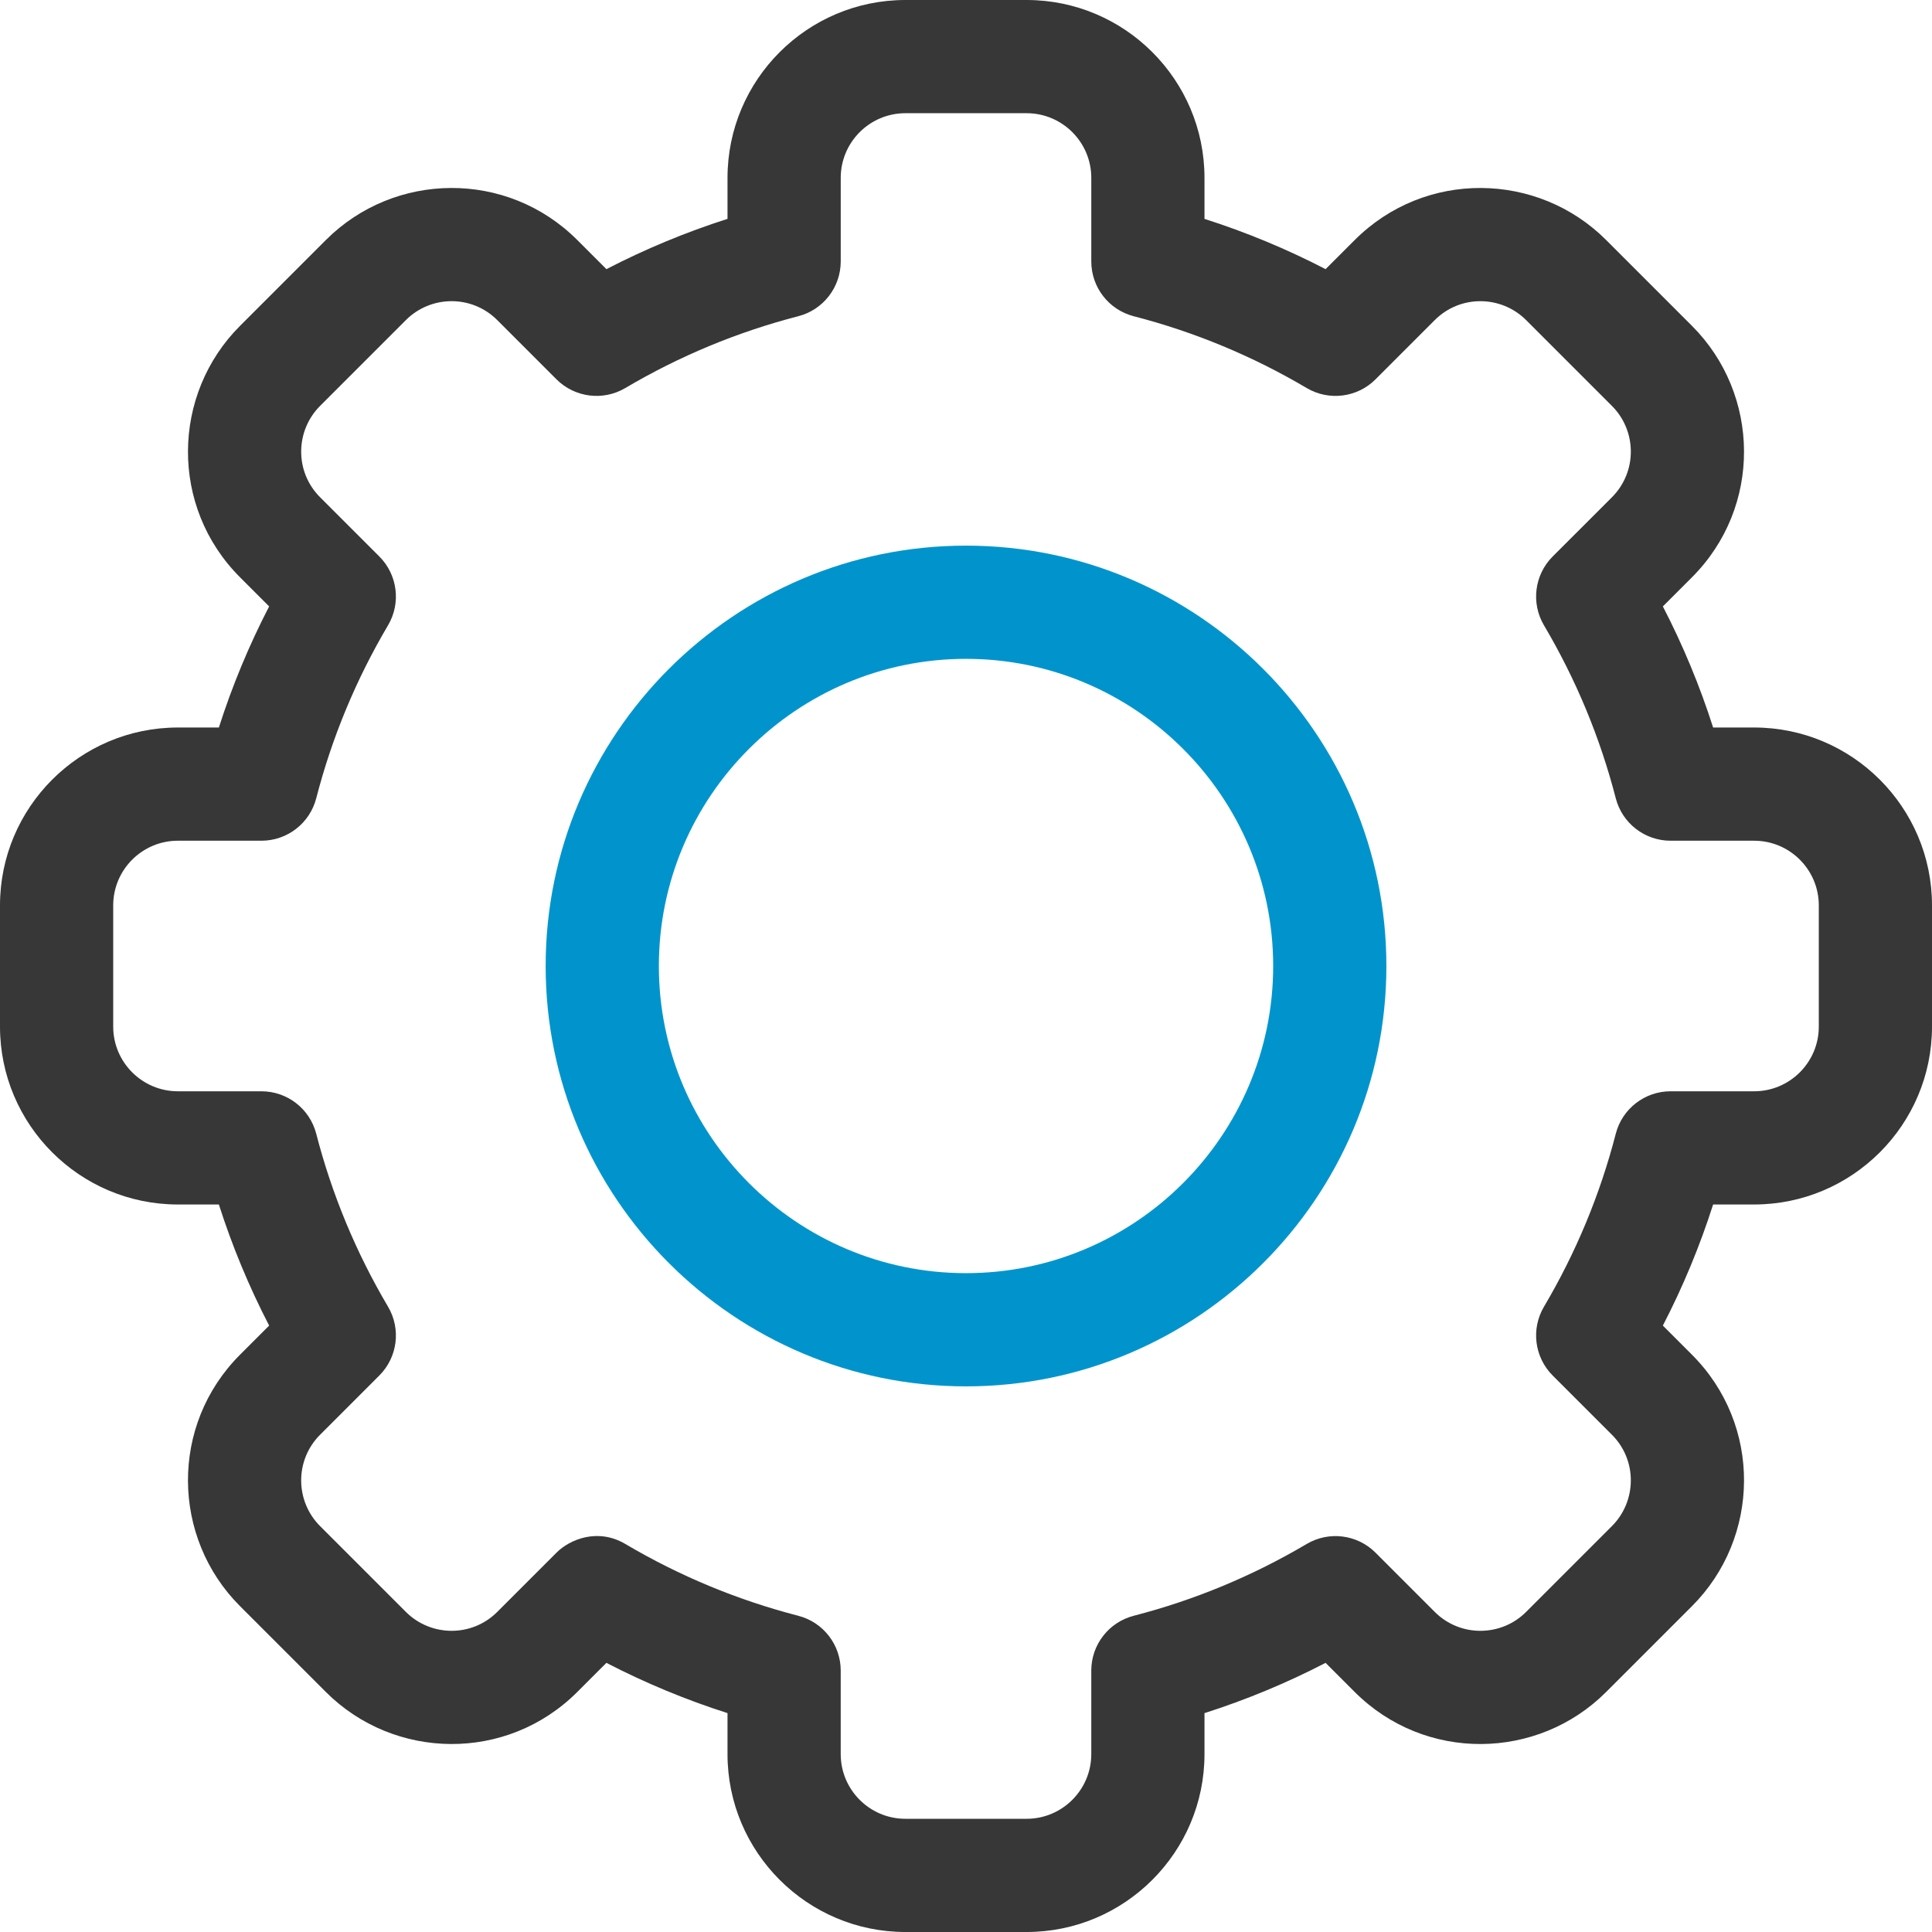 <?xml version="1.0" encoding="UTF-8"?> <svg xmlns="http://www.w3.org/2000/svg" width="200" height="200" viewBox="0 0 200 200" fill="none"> <path d="M106.276 200H93.724C83.572 200 75.312 191.741 75.312 181.589V177.342C70.996 175.963 66.803 174.223 62.774 172.138L59.765 175.147C52.476 182.445 40.801 182.231 33.724 175.145L24.852 166.273C17.763 159.192 17.559 147.52 24.855 140.232L27.862 137.225C25.777 133.197 24.037 129.004 22.657 124.688H18.411C8.26 124.688 0 116.428 0 106.276V93.724C0 83.572 8.26 75.312 18.412 75.312H22.658C24.037 70.996 25.777 66.803 27.862 62.775L24.853 59.766C17.561 52.482 17.762 40.809 24.855 33.725L33.727 24.853C40.821 17.75 52.493 17.572 59.768 24.855L62.775 27.862C66.803 25.777 70.996 24.037 75.312 22.657V18.411C75.312 8.259 83.572 0 93.724 0H106.276C116.428 0 124.688 8.259 124.688 18.411V22.658C129.004 24.037 133.197 25.777 137.225 27.862L140.235 24.853C147.523 17.555 159.199 17.769 166.276 24.855L175.147 33.727C182.237 40.808 182.441 52.48 175.145 59.768L172.138 62.775C174.223 66.803 175.963 70.996 177.342 75.312H181.588C191.74 75.312 200 83.572 200 93.724V106.276C200 116.428 191.74 124.688 181.588 124.688H177.342C175.963 129.004 174.223 133.197 172.138 137.225L175.147 140.235C182.439 147.518 182.238 159.191 175.145 166.276L166.273 175.148C159.179 182.251 147.507 182.428 140.232 175.145L137.225 172.139C133.197 174.223 129.004 175.964 124.688 177.343V181.589C124.688 191.741 116.428 200 106.276 200ZM64.733 159.832C70.33 163.142 76.353 165.642 82.636 167.264C85.223 167.931 87.031 170.265 87.031 172.937V181.589C87.031 185.279 90.034 188.281 93.724 188.281H106.276C109.966 188.281 112.969 185.279 112.969 181.589V172.937C112.969 170.265 114.777 167.931 117.364 167.264C123.647 165.642 129.671 163.142 135.267 159.832C137.57 158.47 140.502 158.841 142.393 160.732L148.521 166.861C151.164 169.506 155.407 169.445 157.984 166.864L166.862 157.986C169.433 155.418 169.519 151.175 166.864 148.523L160.733 142.393C158.842 140.501 158.471 137.569 159.833 135.267C163.143 129.671 165.643 123.647 167.264 117.364C167.932 114.777 170.266 112.969 172.938 112.969H181.589C185.279 112.969 188.282 109.967 188.282 106.277V93.724C188.282 90.034 185.279 87.032 181.589 87.032H172.938C170.265 87.032 167.932 85.224 167.264 82.637C165.643 76.353 163.142 70.33 159.833 64.734C158.471 62.432 158.842 59.5 160.733 57.608L166.862 51.48C169.511 48.834 169.442 44.591 166.864 42.017L157.987 33.14C155.414 30.563 151.17 30.488 148.524 33.138L142.394 39.268C140.502 41.16 137.57 41.531 135.268 40.169C129.671 36.859 123.648 34.359 117.365 32.737C114.777 32.069 112.97 29.736 112.97 27.064V18.411C112.97 14.721 109.967 11.719 106.277 11.719H93.725C90.034 11.719 87.032 14.721 87.032 18.411V27.063C87.032 29.735 85.224 32.069 82.636 32.736C76.353 34.358 70.33 36.858 64.734 40.168C62.431 41.529 59.499 41.159 57.607 39.268L51.479 33.139C48.837 30.494 44.594 30.555 42.017 33.136L33.139 42.014C30.568 44.582 30.482 48.825 33.137 51.477L39.268 57.607C41.159 59.499 41.529 62.431 40.168 64.733C36.858 70.329 34.358 76.353 32.737 82.636C32.069 85.223 29.735 87.031 27.063 87.031H18.412C14.722 87.031 11.719 90.034 11.719 93.724V106.276C11.719 109.966 14.722 112.969 18.412 112.969H27.063C29.735 112.969 32.068 114.777 32.736 117.364C34.358 123.647 36.858 129.67 40.168 135.266C41.529 137.569 41.159 140.501 39.267 142.392L33.139 148.521C30.489 151.167 30.559 155.409 33.136 157.984L42.013 166.861C44.586 169.437 48.83 169.512 51.476 166.863L57.607 160.732C59 159.339 61.9 158.156 64.733 159.832Z" fill="#373737"></path> <path d="M100.002 143.516C76.007 143.516 56.486 123.995 56.486 100C56.486 76.005 76.007 56.484 100.002 56.484C123.997 56.484 143.518 76.005 143.518 100C143.518 123.995 123.997 143.516 100.002 143.516ZM100.002 68.203C82.469 68.203 68.205 82.467 68.205 100C68.205 117.533 82.469 131.797 100.002 131.797C117.535 131.797 131.799 117.533 131.799 100C131.799 82.467 117.535 68.203 100.002 68.203Z" fill="#0194CC"></path> </svg> 